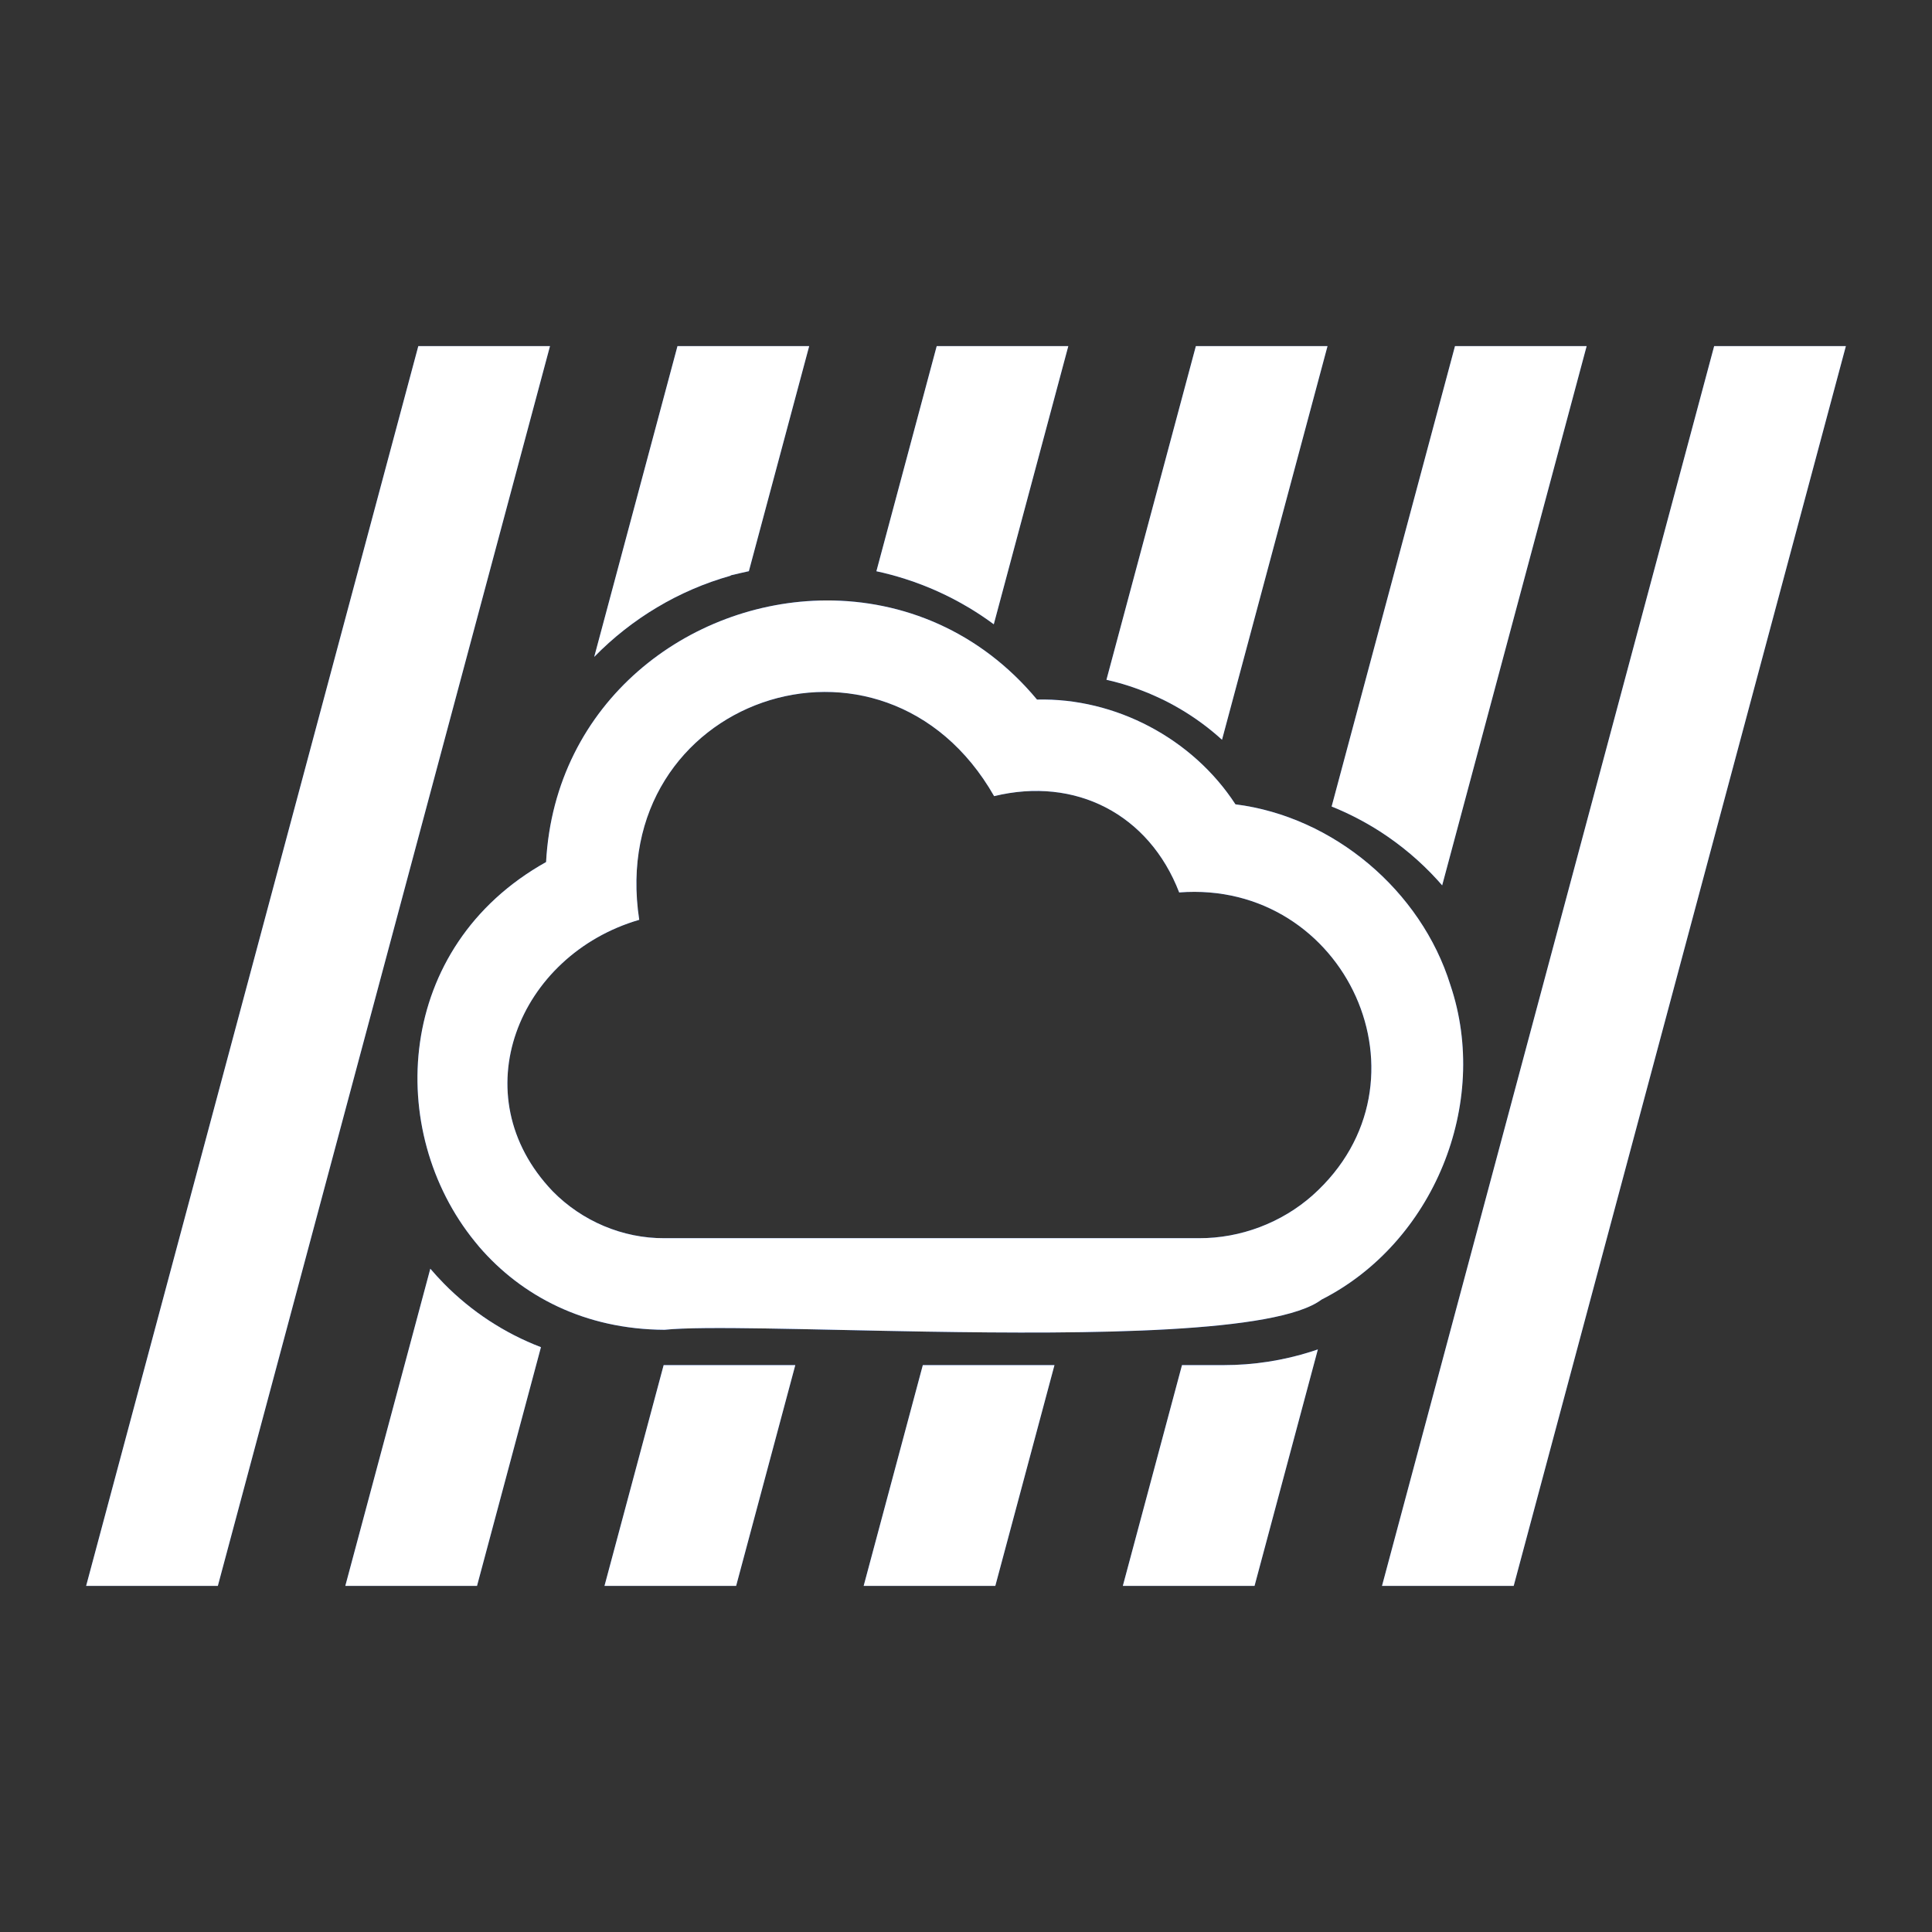 <?xml version="1.0" encoding="UTF-8"?>
<svg id="Layer_1" data-name="Layer 1" xmlns="http://www.w3.org/2000/svg" version="1.1" viewBox="0 0 1080 1080">
  <rect x="0" y="0" width="1080" height="1080" fill="#333333" stroke="none"/>
  <defs>
    <style>
      .cls-1 {
        fill: #1351d8;
      }

      .cls-1, .cls-2 {
        stroke-width: 0px;
      }

      .cls-2 {
        fill: #fff;
      }
    </style>
  </defs>
  <g>
    <polygon class="cls-1" points="233.84 193.47 48.15 886.53 121.77 886.53 307.45 193.47 233.84 193.47"/>
    <path class="cls-1" d="M240.55,709.21l-47.52,177.32h73.62l35.74-133.45c-20.33-7.79-38.81-19.88-54.23-35.54-2.64-2.7-5.18-5.49-7.62-8.33Z"/>
    <path class="cls-1" d="M408.69,321.57l5.09-1.19,3.9-.88c.31-.06.63-.14.94-.2l33.72-125.83h-73.62l-46.55,173.74c20.93-21.44,47.29-37.22,76.06-45.33l.45-.31Z"/>
    <polygon class="cls-1" points="337.91 886.53 411.5 886.53 444.57 763.12 370.98 763.12 337.91 886.53"/>
    <path class="cls-1" d="M506.42,323.76c12.14,3.9,23.86,9.18,34.92,15.78l.74.43c4.66,2.82,9.13,5.8,13.45,9.01l41.66-155.51h-73.56l-33.72,125.86c5.4,1.14,10.72,2.59,16.04,4.27l.48.17Z"/>
    <polygon class="cls-1" points="482.79 886.53 556.38 886.53 589.45 763.12 515.86 763.12 482.79 886.53"/>
    <path class="cls-1" d="M646.52,389.45c4.27,1.91,8.59,4.15,12.85,6.65,8.56,5,16.49,10.83,23.74,17.43l58.98-220.06h-73.59l-49.99,186.54c6.14,1.36,12.31,3.18,18.31,5.43,3.64,1.34,6.74,2.62,9.7,4.01Z"/>
    <path class="cls-1" d="M684.03,763.12h-23.29l-33.07,123.41h73.62l35.4-132.2c-1.22.43-2.45.82-3.67,1.22-15.75,5-32.22,7.56-48.99,7.56Z"/>
    <path class="cls-1" d="M803.62,492.02c.88.97,1.73,1.93,2.56,2.9l80.76-301.44h-73.59l-68.96,257.37c9.3,3.73,18.34,8.39,26.93,13.88,11.97,7.71,22.81,16.86,32.3,27.3Z"/>
    <polygon class="cls-1" points="958.23 193.47 845.37 614.71 845.37 614.74 830.58 669.91 772.55 886.53 846.16 886.53 1031.85 193.47 958.23 193.47"/>
    <path class="cls-1" d="M267.59,696.63s.03.06.06.09c0,.03.03.06.06.09s.06.03.06.06c23.77,27.64,59.12,46.26,103.68,46.49,21.61-2.25,81.01-.06,146.19,1.02,92.33,1.54,196.29.85,221.09-17.89,62.53-31.71,94.46-109.53,72.03-175.9-16.38-52.72-65.29-94.06-120.14-100.97-23.94-36.82-67.16-59.63-110.93-58.55-31.96-38.42-75.16-55.59-117.86-55.42-76.72.31-151.73,56.64-156.57,146.24-84.71,47.37-89.97,150.54-39.78,212.19M733.79,668.16c-17.35,15.38-40.29,24.08-63.53,24h-298.83c-23.4.14-46.12-9.58-62.47-26.22-51.38-53.77-19.17-132.05,48.37-151.76-18.85-123.38,136.58-177.44,198.39-69.13,45.47-11.09,86.59,10.09,103.45,53.83,93.24-7.19,145.3,106.12,74.61,169.28Z"/>
  </g>
  <g>
    <polygon class="cls-2" points="233.84 193.47 48.15 886.53 121.77 886.53 307.45 193.47 233.84 193.47"/>
    <path class="cls-2" d="M240.55,709.21l-47.52,177.32h73.62l35.74-133.45c-20.33-7.79-38.81-19.88-54.23-35.54-2.64-2.7-5.18-5.49-7.62-8.33Z"/>
    <path class="cls-2" d="M408.69,321.57l5.09-1.19,3.9-.88c.31-.06.63-.14.94-.2l33.72-125.83h-73.62l-46.55,173.74c20.93-21.44,47.29-37.22,76.06-45.33l.45-.31Z"/>
    <polygon class="cls-2" points="337.91 886.53 411.5 886.53 444.57 763.12 370.98 763.12 337.91 886.53"/>
    <path class="cls-2" d="M506.42,323.76c12.14,3.9,23.86,9.18,34.92,15.78l.74.43c4.66,2.82,9.13,5.8,13.45,9.01l41.66-155.51h-73.56l-33.72,125.86c5.4,1.14,10.72,2.59,16.04,4.27l.48.17Z"/>
    <polygon class="cls-2" points="482.79 886.53 556.38 886.53 589.45 763.12 515.86 763.12 482.79 886.53"/>
    <path class="cls-2" d="M646.52,389.45c4.27,1.91,8.59,4.15,12.85,6.65,8.56,5,16.49,10.83,23.74,17.43l58.98-220.06h-73.59l-49.99,186.54c6.14,1.36,12.31,3.18,18.31,5.43,3.64,1.34,6.74,2.62,9.7,4.01Z"/>
    <path class="cls-2" d="M684.03,763.12h-23.29l-33.07,123.41h73.62l35.4-132.2c-1.22.43-2.45.82-3.67,1.22-15.75,5-32.22,7.56-48.99,7.56Z"/>
    <path class="cls-2" d="M803.62,492.02c.88.97,1.73,1.93,2.56,2.9l80.76-301.44h-73.59l-68.96,257.37c9.3,3.73,18.34,8.39,26.93,13.88,11.97,7.71,22.81,16.86,32.3,27.3Z"/>
    <polygon class="cls-2" points="958.23 193.47 845.37 614.71 845.37 614.74 830.58 669.91 772.55 886.53 846.16 886.53 1031.85 193.47 958.23 193.47"/>
    <path class="cls-2" d="M267.59,696.63s.03.06.06.09c0,.03.03.06.06.09s.06.03.06.06c23.77,27.64,59.12,46.26,103.68,46.49,21.61-2.25,81.01-.06,146.19,1.02,92.33,1.54,196.29.85,221.09-17.89,62.53-31.71,94.46-109.53,72.03-175.9-16.38-52.72-65.29-94.06-120.14-100.97-23.94-36.82-67.16-59.63-110.93-58.55-31.96-38.42-75.16-55.59-117.86-55.42-76.72.31-151.73,56.64-156.57,146.24-84.71,47.37-89.97,150.54-39.78,212.19M733.79,668.16c-17.35,15.38-40.29,24.08-63.53,24h-298.83c-23.4.14-46.12-9.58-62.47-26.22-51.38-53.77-19.17-132.05,48.37-151.76-18.85-123.38,136.58-177.44,198.39-69.13,45.47-11.09,86.59,10.09,103.45,53.83,93.24-7.19,145.3,106.12,74.61,169.28Z"/>
  </g>
</svg>